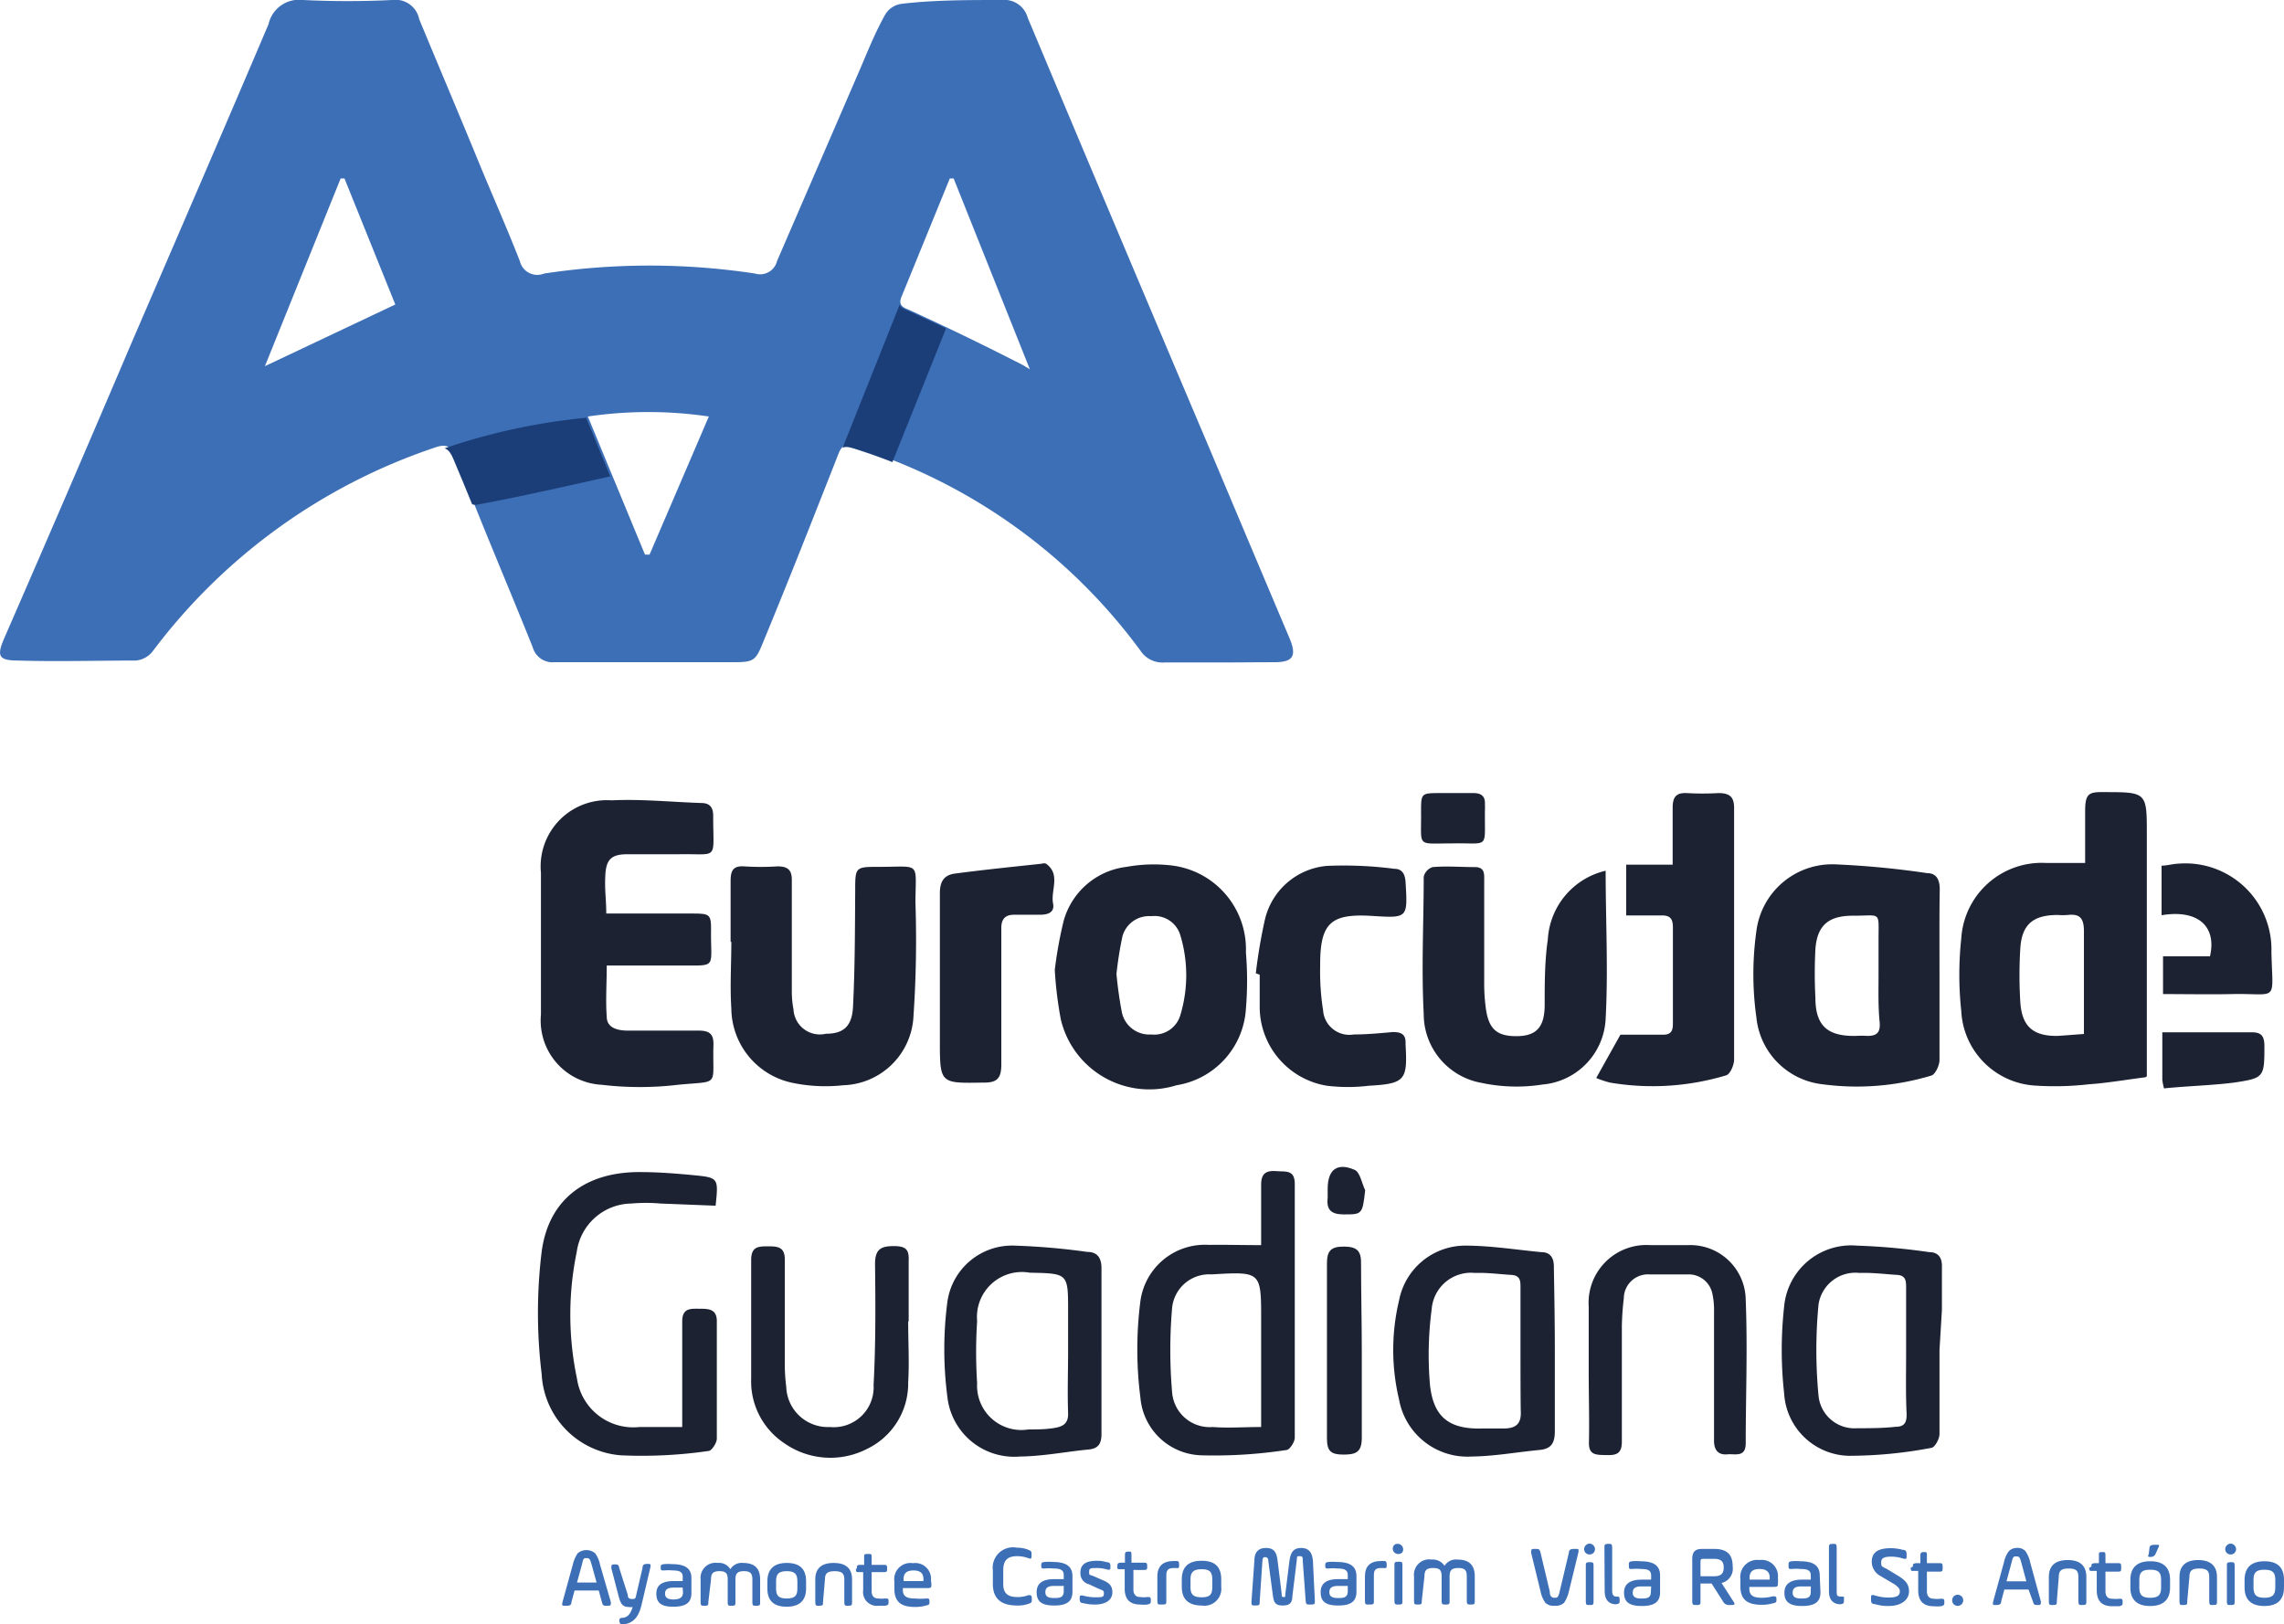 <svg xmlns="http://www.w3.org/2000/svg" xmlns:xlink="http://www.w3.org/1999/xlink" viewBox="0 0 94.41 67.16"><defs><style>.cls-1{fill:none;}.cls-2{fill:#1c2232;}.cls-3{fill:#3d6fb6;}.cls-4{clip-path:url(#clip-path);}.cls-5{fill:#1b3e79;}</style><clipPath id="clip-path" transform="translate(-0.15)"><path class="cls-1" d="M50.48,27.47c-.73,0-1.47,0-2.21,0a1.09,1.09,0,0,1-1-.5A23.33,23.33,0,0,0,35.4,18.53c-.4-.13-.54,0-.66.34l-3.06,7.66c-.37.92-.41.94-1.41.94-2.43,0-4.86,0-7.29,0a.85.85,0,0,1-.9-.61C21,24.21,20,21.6,18.9,19c-.19-.47-.4-.59-.89-.41A24.25,24.25,0,0,0,6.36,27a1.06,1.06,0,0,1-.72.42c-1.63,0-3.27.05-4.9,0-.8,0-.88-.2-.57-.92q2.66-6.16,5.32-12.35Q8.32,7.56,11.13,1a1.29,1.29,0,0,1,1.42-1c1.24.06,2.47.06,3.71,0A1.07,1.07,0,0,1,17.38.8C18.23,2.86,19.1,4.92,20,7c.54,1.27,1.09,2.53,1.59,3.81a.75.75,0,0,0,1,.52,28.52,28.52,0,0,1,8.75,0,.73.73,0,0,0,.91-.53q1.72-4,3.47-8.07c.31-.73.61-1.48,1-2.18a.94.94,0,0,1,.66-.46C38.69,0,40.11,0,41.52,0A1,1,0,0,1,42.6.75q3.75,9,7.55,17.89l3.3,7.82c.31.75.16,1-.64,1S51.26,27.47,50.48,27.47ZM16.38,12.63,14.27,7.4h-.16L11,15.18ZM39.53,7.4h-.16q-1,2.46-2,4.92c-.16.4.15.45.41.57q2.18,1,4.35,2.1c.14.07.28.16.57.33ZM29.38,17.27a16.83,16.83,0,0,0-5,0L26.73,23h.2Z"></path></clipPath></defs><title>Recurso 3</title><g id="Capa_2" data-name="Capa 2"><g id="Capa_1-2" data-name="Capa 1"><path class="cls-2" d="M88.83,44.54c-.86.11-1.6.24-2.34.29a12.3,12.3,0,0,1-2.27.05,3.25,3.25,0,0,1-3-3.08,14,14,0,0,1,0-3,3.33,3.33,0,0,1,3.52-3.12h1.6c0-.69,0-1.41,0-2.14s.15-.8.77-.79c1.78,0,1.78,0,1.78,1.75v10Zm-2.54-1.79c0-1.46,0-2.85,0-4.24,0-.53-.15-.74-.67-.68a2.81,2.81,0,0,1-.41,0c-1,0-1.49.37-1.55,1.39a17.94,17.94,0,0,0,0,2.2c.06,1,.51,1.42,1.53,1.41C85.52,42.81,85.86,42.78,86.29,42.75Z" transform="translate(-0.15)"></path><path class="cls-2" d="M25.21,37.77h3.46c.87,0,.88,0,.87.85,0,1.44.23,1.29-1.31,1.3h-3c0,.75-.05,1.44,0,2.12,0,.45.44.57.86.57,1,0,1.95,0,2.93,0,.46,0,.64.14.62.62-.05,1.72.3,1.45-1.46,1.62a13.36,13.36,0,0,1-3.16,0,2.66,2.66,0,0,1-2.51-2.9c0-1.95,0-3.91,0-5.86a2.74,2.74,0,0,1,2.92-3c1.23-.06,2.47.07,3.7.11.38,0,.51.2.5.57,0,1.86.25,1.51-1.48,1.55-.7,0-1.4,0-2.09,0s-.86.27-.89.89S25.21,37.17,25.21,37.77Z" transform="translate(-0.15)"></path><path class="cls-2" d="M80.32,40.3c0,1.17,0,2.35,0,3.53,0,.22-.18.6-.34.64a10.66,10.66,0,0,1-4.49.36,3.09,3.09,0,0,1-2.74-2.77,12.86,12.86,0,0,1,0-3.56,3.16,3.16,0,0,1,3.33-2.76,36.2,36.2,0,0,1,3.73.36c.39,0,.52.28.52.67C80.31,37.94,80.32,39.12,80.32,40.3Zm-2.52.05V38.86c0-1.2.12-1-1-1h-.06c-1,0-1.48.39-1.55,1.39a19.61,19.61,0,0,0,0,2c0,1.16.5,1.6,1.67,1.58a3.87,3.87,0,0,1,.48,0c.38,0,.53-.13.51-.53C77.78,41.63,77.8,41,77.8,40.35Z" transform="translate(-0.15)"></path><path class="cls-2" d="M43.75,40.1a17.33,17.33,0,0,1,.36-2,3.07,3.07,0,0,1,2.61-2.26,6.31,6.31,0,0,1,1.84-.06,3.49,3.49,0,0,1,3.09,3.6,13.93,13.93,0,0,1,0,2.33,3.41,3.41,0,0,1-2.87,3.16A3.76,3.76,0,0,1,44,42.15,15.78,15.78,0,0,1,43.75,40.1Zm2.55.17a16.2,16.2,0,0,0,.23,1.62,1.16,1.16,0,0,0,1.21.88,1.12,1.12,0,0,0,1.2-.8,5.71,5.71,0,0,0,0-3.3,1.11,1.11,0,0,0-1.2-.79,1.14,1.14,0,0,0-1.19.82A14.62,14.62,0,0,0,46.3,40.27Z" transform="translate(-0.15)"></path><path class="cls-2" d="M30.35,38.94c0-.84,0-1.68,0-2.51,0-.43.1-.64.56-.61a10.59,10.59,0,0,0,1.38,0c.44,0,.6.16.59.6,0,1.51,0,3,0,4.54a4,4,0,0,0,.07.78,1.09,1.09,0,0,0,1.34,1c.72,0,1.08-.3,1.12-1.12.08-1.59.08-3.18.09-4.78,0-1,0-1,1-1,1.73,0,1.5-.24,1.49,1.47A46.41,46.41,0,0,1,37.91,42,3,3,0,0,1,35,44.87a6.69,6.69,0,0,1-2.14-.11,3.17,3.17,0,0,1-2.48-3.07c-.06-.91,0-1.83,0-2.75Z" transform="translate(-0.15)"></path><path class="cls-2" d="M66.52,36c0,2.06.11,4.1,0,6.12a2.86,2.86,0,0,1-2.61,2.72,6.94,6.94,0,0,1-2.53-.07A2.89,2.89,0,0,1,59,41.93C58.9,40,59,38.14,59,36.25a.55.55,0,0,1,.37-.4c.58-.05,1.16,0,1.74,0,.43,0,.39.3.39.58v4.2a7.46,7.46,0,0,0,.06,1c.11.91.45,1.22,1.3,1.21S64,42.41,64,41.53s0-1.8.13-2.69A3.1,3.1,0,0,1,66.52,36Z" transform="translate(-0.15)"></path><path class="cls-2" d="M66.13,44.57l1-1.79H68.9c.32,0,.4-.16.4-.45,0-1.33,0-2.67,0-4,0-.38-.15-.49-.49-.48H67.37V35.75h1.92c0-.8,0-1.58,0-2.35,0-.43.13-.63.58-.61a11.45,11.45,0,0,0,1.31,0c.51,0,.66.19.65.67,0,2.12,0,4.23,0,6.35,0,1.34,0,2.68,0,4,0,.23-.17.61-.33.65a10.53,10.53,0,0,1-4.8.3A4.05,4.05,0,0,1,66.13,44.57Z" transform="translate(-0.15)"></path><path class="cls-2" d="M29.73,49.85l-2.28-.09a6.87,6.87,0,0,0-1.2,0,2.31,2.31,0,0,0-2.26,2A12.81,12.81,0,0,0,24,57a2.35,2.35,0,0,0,2.58,2h1.77V57.51c0-1,0-1.92,0-2.87,0-.57.35-.53.71-.53s.73,0,.72.53c0,1.61,0,3.23,0,4.84,0,.18-.21.5-.34.51a19.15,19.15,0,0,1-3.62.18,3.55,3.55,0,0,1-3.28-3.36,20.89,20.89,0,0,1,0-5.06c.29-2.19,1.85-3.31,4.09-3.29.73,0,1.47.06,2.21.13C29.85,48.69,29.85,48.71,29.73,49.85Z" transform="translate(-0.15)"></path><path class="cls-2" d="M52.28,51.48c0-.83,0-1.66,0-2.5,0-.46.2-.59.62-.56s.77-.06.77.54c0,3.5,0,7,0,10.48,0,.18-.21.5-.34.51a19.77,19.77,0,0,1-3.51.22,2.6,2.6,0,0,1-2.53-2.38,15.59,15.59,0,0,1,0-4,2.69,2.69,0,0,1,2.84-2.32C50.81,51.46,51.5,51.48,52.28,51.48Zm0,7.54V54.57c0-2,0-2-2.05-1.88a1.54,1.54,0,0,0-1.63,1.38,20.45,20.45,0,0,0,0,3.5A1.56,1.56,0,0,0,50.28,59C50.92,59.05,51.55,59,52.28,59Z" transform="translate(-0.15)"></path><path class="cls-2" d="M52.06,40.24A21.68,21.68,0,0,1,52.44,38,2.89,2.89,0,0,1,55,35.8a16.26,16.26,0,0,1,2.78.12c.34,0,.45.23.47.56.09,1.48.09,1.48-1.37,1.39-1.73-.11-2.17.29-2.16,2.06a10.28,10.28,0,0,0,.12,1.84,1.09,1.09,0,0,0,1.27,1c.53,0,1.07-.05,1.61-.1.35,0,.54.09.53.46v.06c.08,1.45,0,1.62-1.52,1.7a7.15,7.15,0,0,1-1.73,0,3.31,3.31,0,0,1-2.78-3.22c0-.45,0-.91,0-1.37Z" transform="translate(-0.15)"></path><path class="cls-2" d="M45.68,55.94c0,1.12,0,2.23,0,3.35,0,.4-.13.6-.53.64-.94.09-1.89.28-2.84.29a2.78,2.78,0,0,1-3-2.47,15.13,15.13,0,0,1,0-3.92,2.7,2.7,0,0,1,2.78-2.33,28.15,28.15,0,0,1,3,.26c.43,0,.6.26.59.71,0,1.16,0,2.31,0,3.47Zm-1.38-.07V54.19c0-1.54,0-1.54-1.58-1.57a1.86,1.86,0,0,0-2.18,2,20,20,0,0,0,0,2.57,1.83,1.83,0,0,0,2.12,1.91c.35,0,.71,0,1.07-.06s.59-.18.57-.63C44.27,57.55,44.3,56.71,44.3,55.87Z" transform="translate(-0.15)"></path><path class="cls-2" d="M80.32,55.82c0,1.16,0,2.32,0,3.47,0,.2-.19.55-.33.57a18.19,18.19,0,0,1-3.43.33,2.74,2.74,0,0,1-2.66-2.56,16.32,16.32,0,0,1,0-3.63,2.78,2.78,0,0,1,3-2.5,27.08,27.08,0,0,1,3,.27c.37,0,.54.23.52.64,0,.58,0,1.16,0,1.74Zm-1.38.12h0V53.25c0-.27,0-.52-.38-.54s-1-.1-1.55-.08a1.54,1.54,0,0,0-1.69,1.3,19.89,19.89,0,0,0,0,3.78,1.49,1.49,0,0,0,1.59,1.34c.53,0,1.07,0,1.6-.06.37,0,.46-.19.45-.54C78.92,57.61,78.94,56.78,78.94,55.94Z" transform="translate(-0.15)"></path><path class="cls-2" d="M64.42,55.88c0,1.1,0,2.2,0,3.29,0,.51-.16.74-.65.78-.93.09-1.86.26-2.79.27a2.87,2.87,0,0,1-3-2.36,8.83,8.83,0,0,1,0-4.09,2.79,2.79,0,0,1,2.73-2.27c1.05,0,2.1.17,3.15.27.38,0,.53.24.52.64C64.4,53.57,64.42,54.72,64.42,55.88ZM63,55.82h0c0-.86,0-1.72,0-2.57,0-.29,0-.52-.39-.54s-1-.1-1.49-.08a1.63,1.63,0,0,0-1.79,1.49,14.45,14.45,0,0,0-.07,3.15c.15,1.36.83,1.84,2.21,1.79.28,0,.56,0,.84,0,.5,0,.74-.19.7-.75C63,57.46,63,56.64,63,55.82Z" transform="translate(-0.15)"></path><path class="cls-2" d="M39,40.5c0-1.19,0-2.39,0-3.58,0-.48.18-.74.61-.8,1.2-.16,2.4-.28,3.6-.41a.27.27,0,0,1,.18,0c.62.45.18,1.1.29,1.65.07.37-.22.46-.54.46s-.71,0-1.07,0-.54.17-.53.58c0,1.87,0,3.74,0,5.61,0,.58-.18.76-.75.75C39,44.79,39,44.81,39,43Z" transform="translate(-0.15)"></path><path class="cls-2" d="M65.82,56.72c0-.9,0-1.8,0-2.69a2.39,2.39,0,0,1,2.55-2.55c.52,0,1,0,1.56,0a2.29,2.29,0,0,1,2.38,2.27c.08,2,0,4,0,5.92,0,.6-.43.43-.76.46S71,60,71,59.57c0-1.77,0-3.55,0-5.32a3.25,3.25,0,0,0-.07-.77,1,1,0,0,0-.93-.79c-.55,0-1.11,0-1.67,0a1,1,0,0,0-1.06,1,10.92,10.92,0,0,0-.08,1.14c0,1.59,0,3.19,0,4.78,0,.54-.28.56-.68.55s-.7,0-.68-.54C65.85,58.63,65.82,57.67,65.82,56.72Z" transform="translate(-0.15)"></path><path class="cls-2" d="M37.69,54.64c0,.84.05,1.68,0,2.51A3,3,0,0,1,36,59.9a3.32,3.32,0,0,1-3.46-.25A3.07,3.07,0,0,1,31.2,57c0-1.64,0-3.27,0-4.91,0-.55.3-.56.68-.56s.72,0,.71.56c0,1.41,0,2.83,0,4.25a7.46,7.46,0,0,0,.06,1A1.72,1.72,0,0,0,34.45,59a1.65,1.65,0,0,0,1.81-1.74c.09-1.67.08-3.35.06-5,0-.61.24-.74.78-.74s.63.18.61.64c0,.82,0,1.64,0,2.46Z" transform="translate(-0.15)"></path><path class="cls-2" d="M89.56,41.1V39.54H91.5c.29-1.25-.51-1.95-2-1.7V35.79c.23,0,.45-.07.67-.08a3.56,3.56,0,0,1,3.87,3.66c.05,2.12.31,1.69-1.63,1.73C91.5,41.12,90.56,41.1,89.56,41.1Z" transform="translate(-0.15)"></path><path class="cls-2" d="M56.44,55.86c0,1.2,0,2.4,0,3.59,0,.6-.25.69-.76.69S55,60,55,59.48c0-2.41,0-4.83,0-7.24,0-.52.16-.7.69-.7s.74.16.72.73C56.41,53.47,56.44,54.66,56.44,55.86Z" transform="translate(-0.15)"></path><path class="cls-2" d="M89.6,45a2.85,2.85,0,0,1-.07-.35V42.68c1.25,0,2.47,0,3.69,0,.39,0,.52.14.53.53,0,1.33,0,1.36-1.25,1.55C91.54,44.88,90.57,44.9,89.6,45Z" transform="translate(-0.15)"></path><path class="cls-2" d="M60.19,34.87c-1.52,0-1.28.19-1.3-1.29,0-.79,0-.79.8-.79h1.37c.33,0,.49.14.47.47a1.92,1.92,0,0,1,0,.24C61.51,35.14,61.74,34.84,60.19,34.87Z" transform="translate(-0.15)"></path><path class="cls-2" d="M56.58,49.21c-.11,1-.13,1-.88,1-.54,0-.73-.2-.67-.71,0-.11,0-.23,0-.35,0-.79.39-1.1,1.12-.78C56.37,48.47,56.44,48.92,56.58,49.21Z" transform="translate(-0.15)"></path><path class="cls-3" d="M50.49,27.39c-.73,0-1.47,0-2.2,0a1.09,1.09,0,0,1-1-.49,23.24,23.24,0,0,0-11.84-8.44c-.4-.13-.53,0-.66.35-1,2.54-2,5.09-3.05,7.63-.37.92-.4.94-1.4.94-2.43,0-4.85,0-7.28,0a.85.85,0,0,1-.89-.62C21.12,24.14,20,21.54,19,18.92c-.19-.47-.4-.59-.89-.41A24.18,24.18,0,0,0,6.49,26.89a1,1,0,0,1-.72.42c-1.62,0-3.25.05-4.88,0-.8,0-.88-.19-.57-.91Q3,20.25,5.62,14.1C7.51,9.72,9.4,5.35,11.25,1A1.29,1.29,0,0,1,12.67,0c1.23.06,2.46.06,3.69,0A1,1,0,0,1,17.48.8C18.33,2.85,19.2,4.9,20.06,7c.53,1.27,1.08,2.52,1.58,3.8a.74.74,0,0,0,1,.51,29,29,0,0,1,8.72,0,.72.72,0,0,0,.91-.52q1.73-4,3.46-8c.31-.73.61-1.47,1-2.17a.93.93,0,0,1,.67-.46C38.73,0,40.15,0,41.56,0a1,1,0,0,1,1.07.73q3.75,8.94,7.53,17.85,1.64,3.9,3.29,7.8c.31.74.16,1-.63,1S51.27,27.39,50.49,27.39Zm-34-14.8-2.1-5.21h-.16L11.1,15.14ZM39.57,7.38h-.16l-2,4.9c-.16.4.15.45.4.57q2.18,1,4.34,2.1a5,5,0,0,1,.57.32ZM29.45,17.22a17.1,17.1,0,0,0-5,0l2.36,5.71H27Z" transform="translate(-0.15)"></path><path class="cls-3" d="M25.4,66.24c0,.12,0,.15-.12.15h-.05c-.13,0-.16,0-.2-.15l-.13-.48h-1l-.13.48c0,.12-.07.15-.2.15h-.05c-.13,0-.15,0-.12-.15l.43-1.56a1.36,1.36,0,0,1,.2-.46.56.56,0,0,1,.72,0,1.18,1.18,0,0,1,.2.46ZM24,65.43h.81l-.21-.76c-.06-.2-.08-.25-.2-.25s-.14,0-.19.25Z" transform="translate(-0.15)"></path><path class="cls-3" d="M26.1,65.94c0,.14.07.17.18.17s.14,0,.17-.17l.26-1.12c0-.13.07-.16.2-.16h0c.13,0,.15,0,.12.16l-.37,1.57c-.12.48-.35.73-.75.77-.09,0-.13,0-.16-.13v0c0-.09,0-.12.1-.14.24,0,.37-.17.45-.45a.35.35,0,0,1-.16,0c-.26,0-.34-.14-.42-.45l-.3-1.15c0-.13,0-.16.13-.16h0c.13,0,.17,0,.2.16Z" transform="translate(-0.15)"></path><path class="cls-3" d="M28.73,65.87c0,.39-.23.56-.75.56s-.7-.18-.7-.54.25-.52.71-.52h.38v-.18c0-.2-.14-.26-.41-.26a2.05,2.05,0,0,0-.37,0c-.1,0-.13,0-.13-.11v0c0-.1,0-.13.13-.15a1.9,1.9,0,0,1,.35,0c.5,0,.79.16.79.57Zm-.36-.23H28c-.24,0-.36.07-.36.25s.14.24.35.24.39-.06.39-.28Z" transform="translate(-0.15)"></path><path class="cls-3" d="M29.43,66.23c0,.13,0,.16-.16.16h0c-.13,0-.16,0-.16-.16V65.3a.62.62,0,0,1,.71-.68.54.54,0,0,1,.52.26.54.54,0,0,1,.52-.26c.49,0,.71.23.71.68v.93c0,.13,0,.16-.16.16h0c-.13,0-.16,0-.16-.16V65.3c0-.24-.08-.34-.35-.34s-.35.1-.35.34v.93c0,.13,0,.16-.16.16h0c-.13,0-.16,0-.16-.16V65.3c0-.24-.07-.34-.34-.34s-.35.1-.35.34Z" transform="translate(-0.15)"></path><path class="cls-3" d="M31.87,65.68v-.3c0-.49.26-.76.8-.76s.8.25.8.76v.3c0,.48-.26.75-.8.75S31.87,66.18,31.87,65.68Zm1.24-.3c0-.3-.1-.42-.44-.42s-.44.12-.44.42v.3c0,.29.1.41.44.41s.44-.12.44-.41Z" transform="translate(-0.15)"></path><path class="cls-3" d="M34.17,66.23c0,.13,0,.16-.16.16h0c-.13,0-.16,0-.16-.16V65.3c0-.45.25-.68.76-.68s.76.23.76.68v.93c0,.13,0,.16-.16.16h0c-.13,0-.16,0-.16-.16V65.3c0-.24-.09-.34-.4-.34s-.4.1-.4.34Z" transform="translate(-0.15)"></path><path class="cls-3" d="M35.57,64.84c0-.1,0-.13.11-.14l.19,0,0-.33c0-.1,0-.12.14-.12h.05c.1,0,.12,0,.12.12v.33h.49c.12,0,.15,0,.15.15v0c0,.12,0,.15-.15.15h-.49v.79c0,.2.1.3.28.3a1.2,1.2,0,0,0,.28,0c.11,0,.14,0,.14.12v0c0,.12,0,.15-.14.18l-.28,0a.57.57,0,0,1-.63-.65V65h-.18c-.1,0-.12,0-.12-.13Z" transform="translate(-0.15)"></path><path class="cls-3" d="M38.65,65.5c0,.13,0,.16-.18.16h-1v.08c0,.25.15.35.5.35a2.49,2.49,0,0,0,.46,0c.11,0,.14,0,.14.12v0c0,.12,0,.14-.14.17a1.65,1.65,0,0,1-.46.06c-.58,0-.85-.22-.85-.75v-.3a.67.67,0,0,1,.77-.76.65.65,0,0,1,.74.72A.81.81,0,0,1,38.65,65.5Zm-1.15-.13h.82v-.09c0-.23-.13-.35-.41-.35s-.41.12-.41.35Z" transform="translate(-0.15)"></path><path class="cls-3" d="M41.62,65.49c0,.35.15.54.58.54a1.19,1.19,0,0,0,.46-.08c.08,0,.14,0,.14.12v.05c0,.12,0,.15-.14.19a1.29,1.29,0,0,1-.47.07c-.64,0-1-.27-1-.89v-.57a.84.84,0,0,1,1-.93,1.17,1.17,0,0,1,.45.08c.13.05.15.07.15.18v.06c0,.12,0,.16-.14.11a1.34,1.34,0,0,0-.46-.08c-.4,0-.57.18-.57.58Z" transform="translate(-0.15)"></path><path class="cls-3" d="M44.48,65.81c0,.4-.23.57-.76.57S43,66.2,43,65.83s.25-.54.72-.54h.4v-.17c0-.21-.14-.27-.42-.27a2.09,2.09,0,0,0-.38,0c-.1,0-.13,0-.13-.11v0c0-.11,0-.14.13-.16a2,2,0,0,1,.35,0c.52,0,.81.16.81.59Zm-.36-.24h-.4c-.24,0-.36.07-.36.26s.14.24.35.24.41,0,.41-.28Z" transform="translate(-0.15)"></path><path class="cls-3" d="M44.78,66.1c0-.13,0-.15.14-.13a1.91,1.91,0,0,0,.52.07c.25,0,.34,0,.34-.15s-.05-.13-.23-.21l-.39-.18a.46.46,0,0,1-.35-.48c0-.33.21-.49.68-.49a1.31,1.31,0,0,1,.41.06c.13,0,.15.06.15.18v0c0,.12,0,.15-.14.12a1.54,1.54,0,0,0-.43-.06c-.23,0-.31,0-.31.15s0,.12.17.18l.41.18c.26.11.38.23.38.5s-.22.5-.72.5a1.93,1.93,0,0,1-.49-.06c-.11,0-.14-.06-.14-.17Z" transform="translate(-0.15)"></path><path class="cls-3" d="M46.34,64.75c0-.1,0-.12.12-.14l.19,0,0-.33c0-.11.05-.13.15-.13h0c.1,0,.12,0,.12.13v.33h.5c.12,0,.15,0,.15.15v0c0,.12,0,.15-.15.15H47v.81c0,.2.1.31.28.31a1.19,1.19,0,0,0,.29,0c.12,0,.15,0,.15.13v0c0,.12,0,.15-.15.18a1.43,1.43,0,0,1-.29,0c-.43,0-.64-.22-.64-.66v-.8h-.19c-.1,0-.12,0-.12-.13Z" transform="translate(-0.15)"></path><path class="cls-3" d="M48.36,66.18c0,.13,0,.16-.16.16h-.05c-.13,0-.16,0-.16-.16v-1c0-.43.23-.64.68-.64h.07c.12,0,.15,0,.15.16v0c0,.12,0,.15-.15.13h-.07c-.24,0-.31.09-.31.31Z" transform="translate(-0.15)"></path><path class="cls-3" d="M49,65.61V65.3c0-.5.26-.77.82-.77s.81.26.81.77v.31a.7.7,0,0,1-.81.77C49.28,66.38,49,66.12,49,65.61Zm1.26-.31c0-.3-.1-.42-.44-.42s-.46.12-.46.42v.31c0,.3.1.43.46.43s.44-.13.44-.43Z" transform="translate(-0.15)"></path><path class="cls-3" d="M54.5,66.18c0,.13,0,.16-.15.16H54.3c-.14,0-.17,0-.18-.16L54,64.53c0-.15,0-.19-.13-.19s-.1,0-.12.19L53.57,66c0,.29-.13.38-.4.38s-.36-.09-.4-.38l-.19-1.43c0-.15-.06-.19-.13-.19s-.11,0-.12.19l-.11,1.65c0,.13,0,.16-.18.16h0c-.13,0-.17,0-.16-.16L52,64.53c0-.37.17-.53.48-.53s.44.15.48.53l.17,1.37c0,.11,0,.13.08.13s.06,0,.07-.13l.17-1.37c.05-.38.19-.53.48-.53s.46.15.49.53Z" transform="translate(-0.15)"></path><path class="cls-3" d="M56.22,65.81c0,.4-.23.57-.76.57s-.72-.18-.72-.55.25-.54.72-.54h.4v-.17c0-.21-.14-.27-.43-.27a2.05,2.05,0,0,0-.37,0c-.1,0-.13,0-.13-.11v0c0-.11,0-.14.13-.16a2,2,0,0,1,.35,0c.52,0,.81.16.81.59Zm-.36-.24h-.4c-.24,0-.36.07-.36.26s.14.24.35.24.41,0,.41-.28Z" transform="translate(-0.15)"></path><path class="cls-3" d="M56.94,66.18c0,.13,0,.16-.16.16h-.05c-.13,0-.16,0-.16-.16v-1c0-.43.22-.64.67-.64h.08c.11,0,.15,0,.15.16v0c0,.12,0,.15-.15.13h-.08c-.24,0-.3.09-.3.31Z" transform="translate(-0.15)"></path><path class="cls-3" d="M57.79,63.87a.23.23,0,0,1,.32.32.24.24,0,0,1-.32,0A.22.22,0,0,1,57.79,63.87Zm0,.86c0-.13,0-.16.17-.16h0c.13,0,.16,0,.16.16v1.45c0,.13,0,.16-.16.16h0c-.13,0-.17,0-.17-.16Z" transform="translate(-0.15)"></path><path class="cls-3" d="M58.92,66.18c0,.13,0,.16-.16.16h0c-.13,0-.16,0-.16-.16v-1a.63.63,0,0,1,.72-.7.58.58,0,0,1,.54.26.55.55,0,0,1,.53-.26c.5,0,.72.24.72.7v1c0,.13,0,.16-.16.16h0c-.13,0-.17,0-.17-.16v-1c0-.25-.07-.35-.35-.35s-.36.1-.36.35v1c0,.13,0,.16-.16.16h0c-.13,0-.17,0-.17-.16v-1c0-.25-.07-.35-.35-.35s-.36.1-.36.35Z" transform="translate(-0.15)"></path><path class="cls-3" d="M65,65.8a1.42,1.42,0,0,1-.2.47.52.52,0,0,1-.39.12.49.49,0,0,1-.38-.12,1.23,1.23,0,0,1-.2-.47l-.39-1.6c0-.12,0-.16.12-.16h.06c.13,0,.17,0,.21.16l.38,1.6c0,.21.09.26.2.26s.15,0,.21-.26L65,64.2c0-.12.07-.16.21-.16h.06c.13,0,.15,0,.12.16Z" transform="translate(-0.15)"></path><path class="cls-3" d="M65.7,63.89a.21.21,0,0,1,.31,0,.22.22,0,0,1,0,.32.23.23,0,0,1-.31,0A.22.22,0,0,1,65.7,63.89Zm0,.86c0-.13,0-.16.16-.16h0c.13,0,.16,0,.16.16V66.2c0,.13,0,.16-.16.16h0c-.13,0-.16,0-.16-.16Z" transform="translate(-0.15)"></path><path class="cls-3" d="M66.47,64c0-.13,0-.17.16-.17h0c.13,0,.16,0,.16.17v1.76c0,.19.06.25.17.25s.14,0,.14.15v0c0,.12,0,.14-.15.17h0c-.28,0-.47-.17-.47-.53Z" transform="translate(-0.15)"></path><path class="cls-3" d="M68.77,65.83c0,.4-.23.57-.76.57s-.73-.18-.73-.55.26-.54.73-.54h.39v-.17c0-.21-.13-.27-.42-.27a2.05,2.05,0,0,0-.37,0c-.1,0-.13,0-.13-.11v-.05c0-.11,0-.14.13-.16a1.9,1.9,0,0,1,.35,0c.52,0,.81.16.81.59Zm-.37-.24H68c-.24,0-.36.07-.36.26s.14.24.35.24.4,0,.4-.28Z" transform="translate(-0.15)"></path><path class="cls-3" d="M71.31,65.45l.49.76c.08.12.06.15-.09.15h-.06a.28.28,0,0,1-.28-.15l-.47-.74h-.46v.73c0,.13,0,.16-.17.16h0c-.13,0-.17,0-.17-.16V64.45c0-.29.12-.41.41-.41H71c.56,0,.77.25.77.72A.61.61,0,0,1,71.31,65.45Zm-.73-1c-.1,0-.14,0-.14.13v.59H71c.3,0,.4-.12.4-.36s-.1-.36-.4-.36Z" transform="translate(-0.15)"></path><path class="cls-3" d="M73.64,65.45c0,.13,0,.16-.18.16h-1v.08c0,.26.15.37.51.37a1.88,1.88,0,0,0,.46-.06c.12,0,.15,0,.15.12v0c0,.12,0,.14-.15.17a1.65,1.65,0,0,1-.46.06c-.6,0-.88-.22-.88-.76v-.31a.7.7,0,0,1,.79-.78.67.67,0,0,1,.76.74A.81.81,0,0,1,73.64,65.45Zm-1.17-.14h.83v-.09c0-.23-.14-.35-.42-.35s-.41.12-.41.35Z" transform="translate(-0.15)"></path><path class="cls-3" d="M75.4,65.83c0,.4-.23.57-.76.57s-.73-.18-.73-.55.26-.54.73-.54H75v-.17c0-.21-.13-.27-.42-.27a2.05,2.05,0,0,0-.37,0c-.1,0-.13,0-.13-.11v-.05c0-.11,0-.14.13-.16a1.9,1.9,0,0,1,.35,0c.52,0,.81.16.81.59ZM75,65.59h-.39c-.24,0-.36.07-.36.26s.14.24.35.24.4,0,.4-.28Z" transform="translate(-0.15)"></path><path class="cls-3" d="M75.75,64c0-.13,0-.17.16-.17h0c.13,0,.16,0,.16.17v1.76c0,.19,0,.25.17.25s.13,0,.13.15v0c0,.12,0,.14-.14.17h0c-.29,0-.48-.17-.48-.53Z" transform="translate(-0.15)"></path><path class="cls-3" d="M77.49,66.08c0-.12,0-.16.15-.12a1.81,1.81,0,0,0,.58.09c.32,0,.46-.07.46-.25a.21.21,0,0,0-.07-.17.91.91,0,0,0-.24-.18l-.49-.29a.67.67,0,0,1-.36-.59c0-.38.25-.56.79-.56a1.89,1.89,0,0,1,.5.07c.12,0,.15.07.15.18v.06c0,.13,0,.15-.14.12a1.6,1.6,0,0,0-.51-.08c-.29,0-.4.07-.4.23s0,.17.22.27l.51.31c.28.18.42.33.42.63s-.26.6-.85.6a1.91,1.91,0,0,1-.57-.08c-.12,0-.15-.06-.15-.18Z" transform="translate(-0.15)"></path><path class="cls-3" d="M79.22,64.77c0-.1,0-.12.12-.14l.19,0,0-.33c0-.11.05-.13.15-.13h0c.1,0,.12,0,.12.13v.33h.5c.12,0,.15,0,.15.15v.05c0,.12,0,.15-.15.15h-.5v.81c0,.2.1.31.28.31a1.19,1.19,0,0,0,.29,0c.12,0,.15,0,.15.13v0c0,.12,0,.15-.15.18a1.36,1.36,0,0,1-.29,0c-.43,0-.64-.22-.64-.66v-.8h-.19c-.1,0-.12,0-.12-.13Z" transform="translate(-0.15)"></path><path class="cls-3" d="M80.91,66a.23.23,0,1,1,0,.33A.24.24,0,0,1,80.91,66Z" transform="translate(-0.15)"></path><path class="cls-3" d="M84.51,66.21c0,.12,0,.15-.12.15h0c-.13,0-.17,0-.21-.15L84,65.72H83l-.13.49c0,.12-.08.15-.21.15h0c-.13,0-.15,0-.12-.15l.44-1.6a1.24,1.24,0,0,1,.2-.47A.46.46,0,0,1,83.5,64a.44.44,0,0,1,.37.13,1.24,1.24,0,0,1,.2.47Zm-1.42-.83h.82l-.21-.78c-.06-.21-.08-.25-.2-.25s-.14,0-.2.25Z" transform="translate(-0.15)"></path><path class="cls-3" d="M85.17,66.2c0,.13,0,.16-.16.16H85c-.13,0-.16,0-.16-.16v-1c0-.46.26-.7.78-.7s.77.24.77.7v1c0,.13,0,.16-.16.16h0c-.13,0-.17,0-.17-.16v-1c0-.25-.08-.35-.4-.35s-.41.1-.41.35Z" transform="translate(-0.15)"></path><path class="cls-3" d="M86.6,64.77c0-.1,0-.12.12-.14l.19,0,0-.33c0-.11,0-.13.14-.13h0c.1,0,.13,0,.13.13v.33h.5c.12,0,.15,0,.15.15v.05c0,.12,0,.15-.15.15h-.5v.81c0,.2.09.31.28.31a1.35,1.35,0,0,0,.29,0c.11,0,.14,0,.14.13v0c0,.12,0,.15-.14.18l-.29,0c-.43,0-.64-.22-.64-.66v-.8h-.19c-.1,0-.12,0-.12-.13Z" transform="translate(-0.15)"></path><path class="cls-3" d="M88.21,65.63v-.31c0-.5.27-.77.82-.77s.82.26.82.77v.31c0,.5-.27.77-.82.77S88.21,66.14,88.21,65.63Zm1.27-.31c0-.3-.1-.42-.45-.42s-.45.12-.45.42v.31c0,.3.1.43.45.43s.45-.13.45-.43Zm-.23-1.07a.21.21,0,0,1-.21.12h0c-.1,0-.12,0-.07-.12L89,64c0-.1.09-.13.21-.13h.09c.11,0,.12,0,.06.13Z" transform="translate(-0.15)"></path><path class="cls-3" d="M90.56,66.2c0,.13,0,.16-.16.16h0c-.13,0-.16,0-.16-.16v-1c0-.46.26-.7.77-.7s.78.24.78.7v1c0,.13,0,.16-.16.16h0c-.13,0-.16,0-.16-.16v-1c0-.25-.09-.35-.41-.35s-.41.1-.41.35Z" transform="translate(-0.15)"></path><path class="cls-3" d="M92.2,63.89a.21.21,0,0,1,.31,0,.22.22,0,0,1,0,.32.23.23,0,0,1-.31,0A.22.22,0,0,1,92.2,63.89Zm0,.86c0-.13,0-.16.16-.16h0c.13,0,.16,0,.16.16V66.2c0,.13,0,.16-.16.16h0c-.13,0-.16,0-.16-.16Z" transform="translate(-0.15)"></path><path class="cls-3" d="M92.93,65.63v-.31c0-.5.27-.77.82-.77s.81.26.81.77v.31c0,.5-.26.77-.81.77S92.93,66.14,92.93,65.63Zm1.27-.31c0-.3-.1-.42-.45-.42s-.45.12-.45.42v.31c0,.3.1.43.45.43s.45-.13.45-.43Z" transform="translate(-0.15)"></path><g class="cls-4"><path class="cls-5" d="M37.34,12.59l2,.78-2.59,6.45-2-.73Z" transform="translate(-0.15)"></path><path class="cls-5" d="M18.54,18.53A25.79,25.79,0,0,1,25,17.22a.72.72,0,0,1,.56.32c.33.67.6,1.36.84,1.93-2.21.48-4.37,1-6.55,1.4a.56.56,0,0,1-.5-.25C19.09,20,18.84,19.3,18.54,18.53Z" transform="translate(-0.15)"></path></g></g></g></svg>